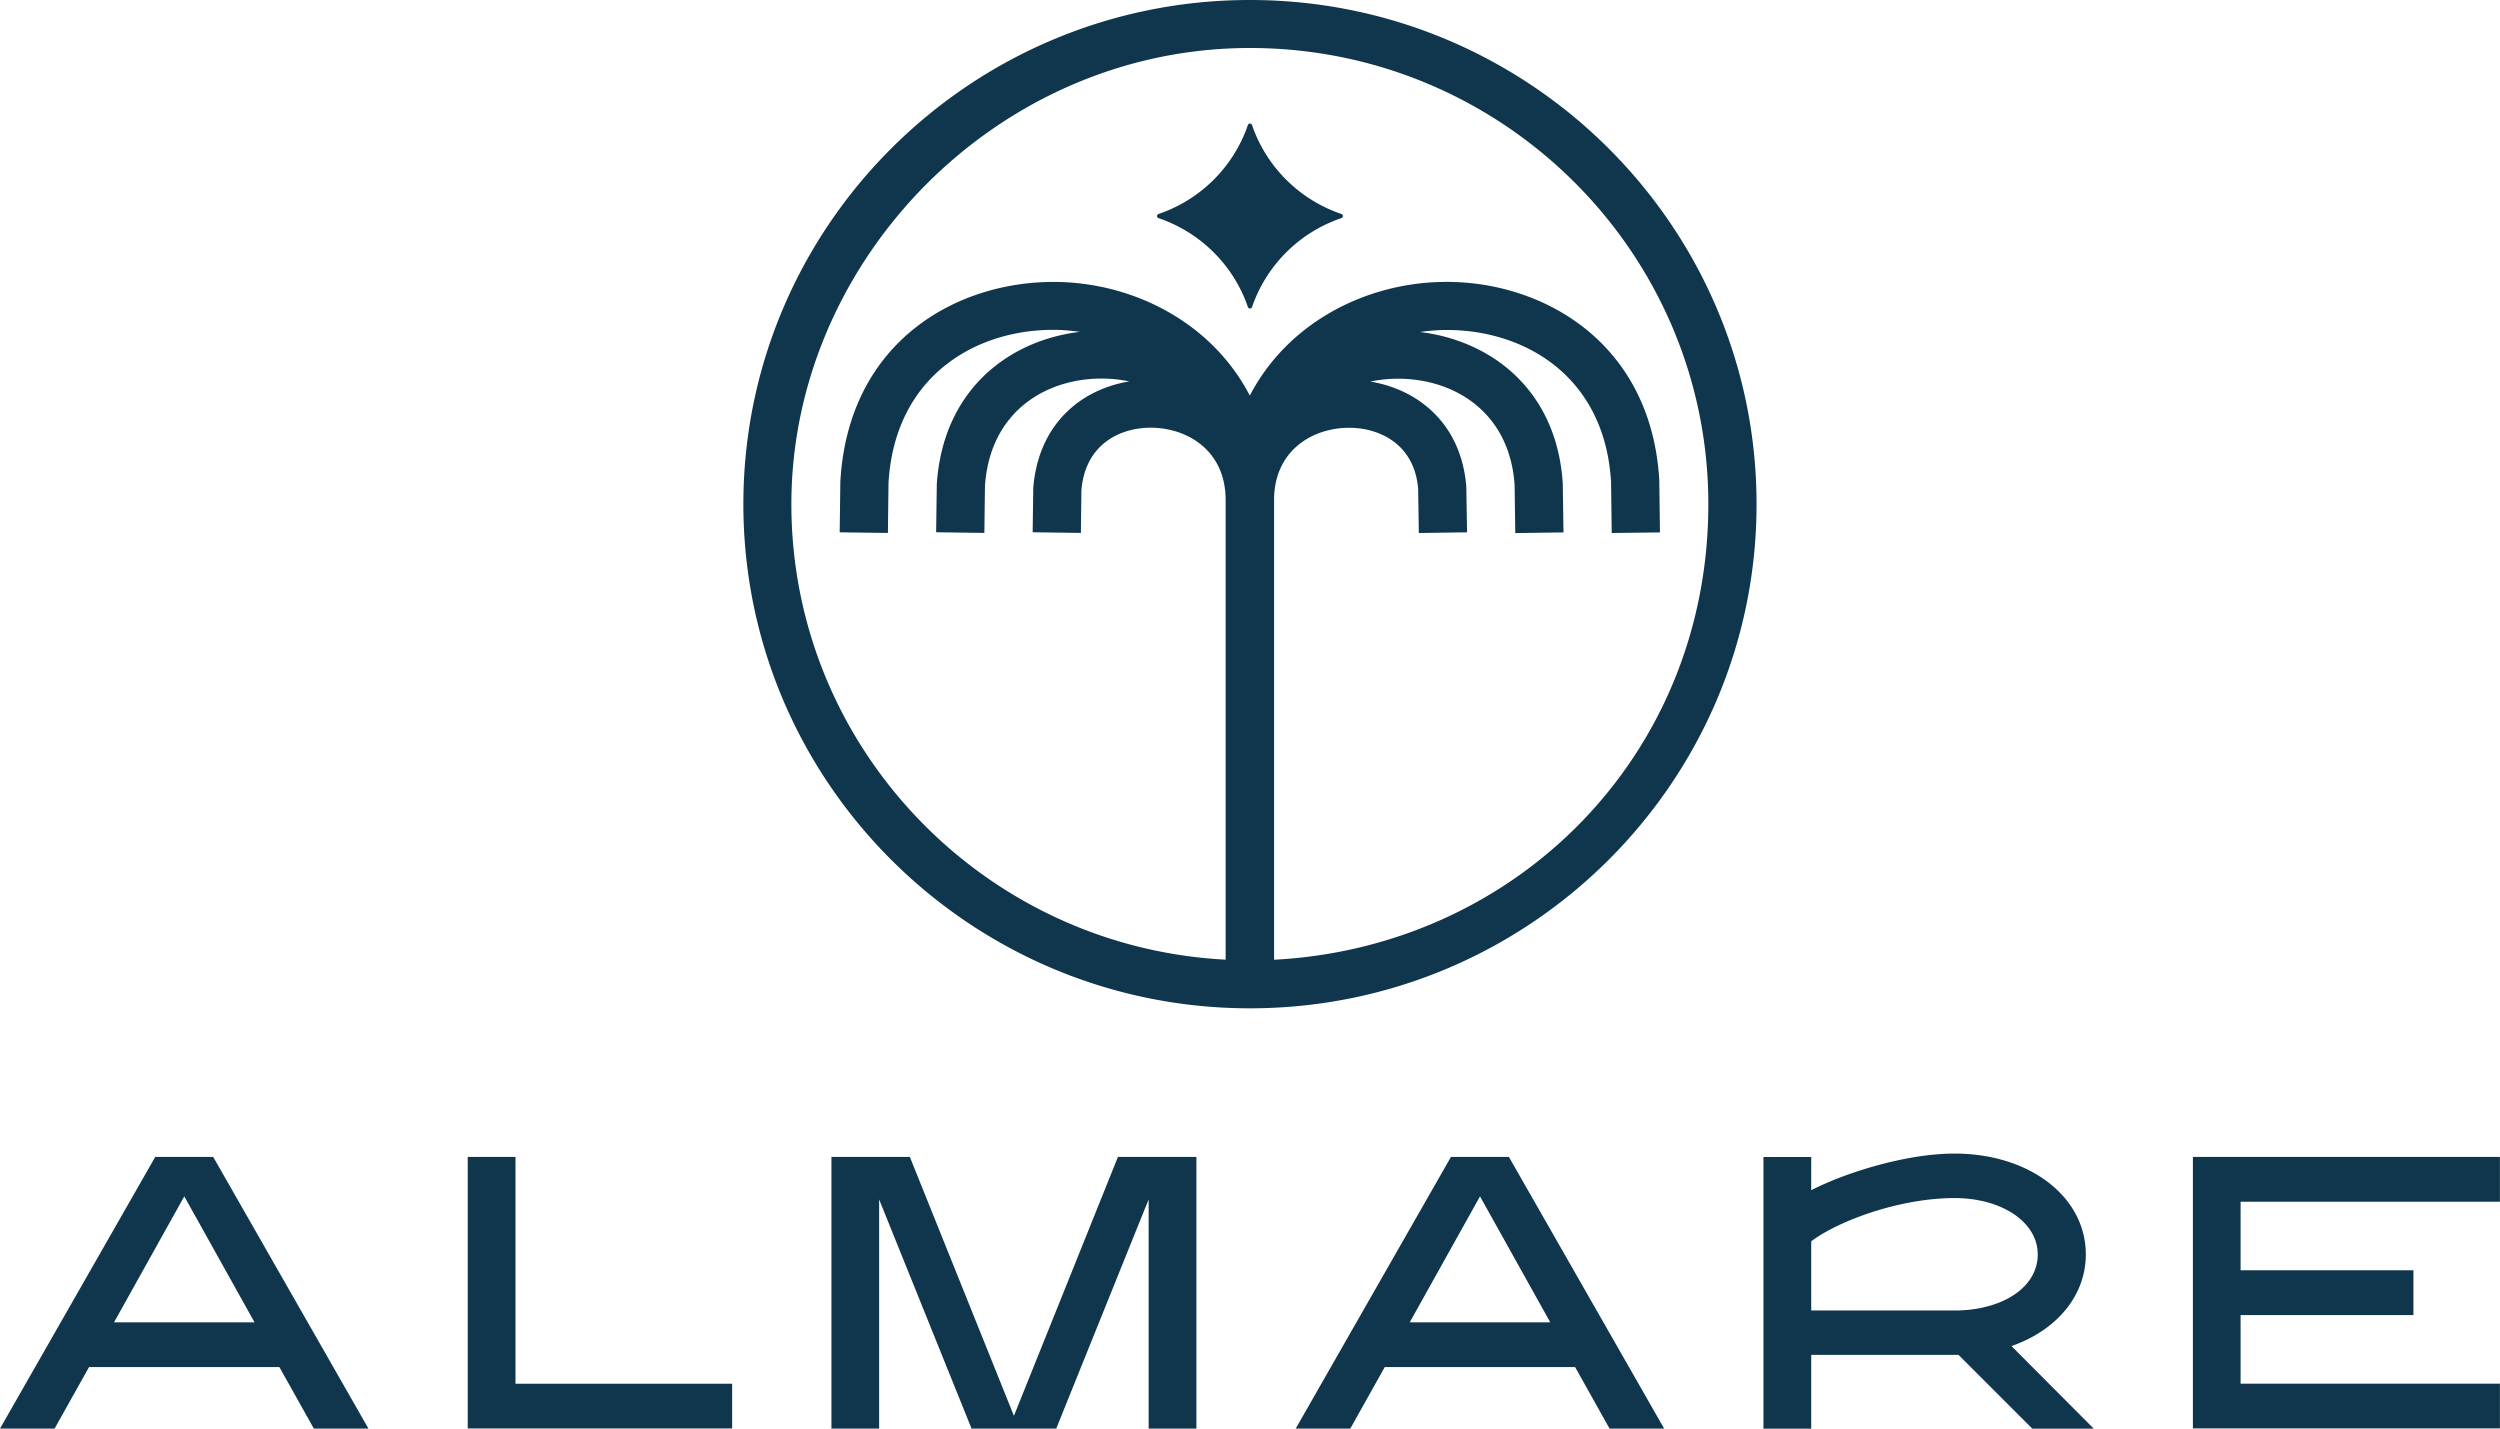 <?xml version="1.0" encoding="UTF-8"?>
<svg xmlns="http://www.w3.org/2000/svg" width="301" height="172" fill="none">
  <g clip-path="url(#a)" fill="#0F364C">
    <path d="M18.69 139.294h6.979L44.359 172h-6.573l-4.147-7.403H10.72L6.573 172H0l18.69-32.706Zm11.955 19.911-8.457-15.164-8.457 15.164h16.923-.009ZM56.314 139.294h5.752v27.304H88.15v5.393H56.314v-32.706.009ZM174.694 139.294h6.979L200.363 172h-6.573l-4.147-7.403h-22.919L162.577 172h-6.573l18.69-32.706Zm11.956 19.911-8.457-15.164-8.457 15.164h16.923-.009ZM264.025 139.294h36.966v5.393h-31.223v8.255h20.809v5.393h-20.809v8.255h31.223v5.392h-36.966v-32.706.018ZM252.079 172l-9.9-9.933c5.383-1.875 8.953-6.012 8.953-11.037 0-6.945-6.78-12.14-15.814-12.14-5.914 0-13.307 2.369-17.247 4.415v-4.002h-5.753v32.706h5.753v-8.883h17.734l8.881 8.883h7.393V172Zm-34.008-14.222v-8.327c3.245-2.449 10.638-5.204 17.247-5.204 5.707 0 10.026 2.898 10.026 6.783 0 3.886-4.048 6.568-9.476 6.748h-17.797ZM134.6 139.294l-12.523 31.172-12.532-31.172h-9.44V172h5.743v-27.592L116.974 172h10.197l11.126-27.592V172h5.752v-32.706H134.6ZM150.748 15.065a.263.263 0 0 0-.505 0 17.227 17.227 0 0 1-10.747 10.696c-.252.09-.252.413 0 .503 5.049 1.722 9.025 5.67 10.747 10.695.09.251.415.251.505 0a17.227 17.227 0 0 1 10.747-10.696c.253-.09.253-.412 0-.502-5.049-1.723-9.025-5.67-10.747-10.696Z"></path>
    <path d="M150.495 0c-33.638 0-60.993 27.233-60.993 60.701 0 33.469 27.364 60.701 60.993 60.701 33.63 0 60.994-27.232 60.994-60.7C211.489 27.231 184.134 0 150.495 0Zm2.904 115.552V60.208c0-5.77 4.327-8.525 8.619-8.695 3.715-.153 8.259 1.732 8.727 7.33l.082 5.33 5.806-.08-.09-5.518c-.631-7.726-5.969-11.719-11.559-12.634.92-.189 1.849-.305 2.768-.332 6.843-.242 13.984 3.679 14.606 12.768l.081 5.806 5.807-.081-.091-5.958c-.775-11.458-8.907-17.192-17.202-18.17a24.73 24.73 0 0 1 2.551-.233c9.648-.288 19.709 5.303 20.467 18.286l.081 6.147 5.806-.072-.081-6.281c-.983-16.896-14.507-24.236-26.444-23.868-9.133.26-18.33 4.98-22.856 13.675-4.526-8.704-13.722-13.415-22.855-13.675-12.127-.323-25.452 6.972-26.444 23.993l-.081 6.147 5.806.072.072-6.021c.766-13.11 10.855-18.69 20.476-18.421.856.027 1.713.116 2.569.233-8.277.978-16.445 6.72-17.23 18.322l-.081 5.806 5.807.08.072-5.652c.622-9.242 7.763-13.163 14.615-12.921.919.027 1.848.143 2.768.332-5.617.915-10.928 4.935-11.568 12.831l-.072 5.33 5.806.08.063-5.132c.478-5.796 5.022-7.68 8.746-7.528 4.292.17 8.619 2.925 8.619 8.695v55.344c-29.085-1.507-52.284-25.528-52.284-54.85 0-29.324 24.785-54.914 55.214-54.914 30.43 0 55.188 24.639 55.188 54.922 0 30.283-23.199 53.335-52.284 54.851Z"></path>
  </g>
  <defs>
    <clipPath id="a">
      <path fill="#fff" d="M0 0h301v172H0z"></path>
    </clipPath>
  </defs>
</svg>
